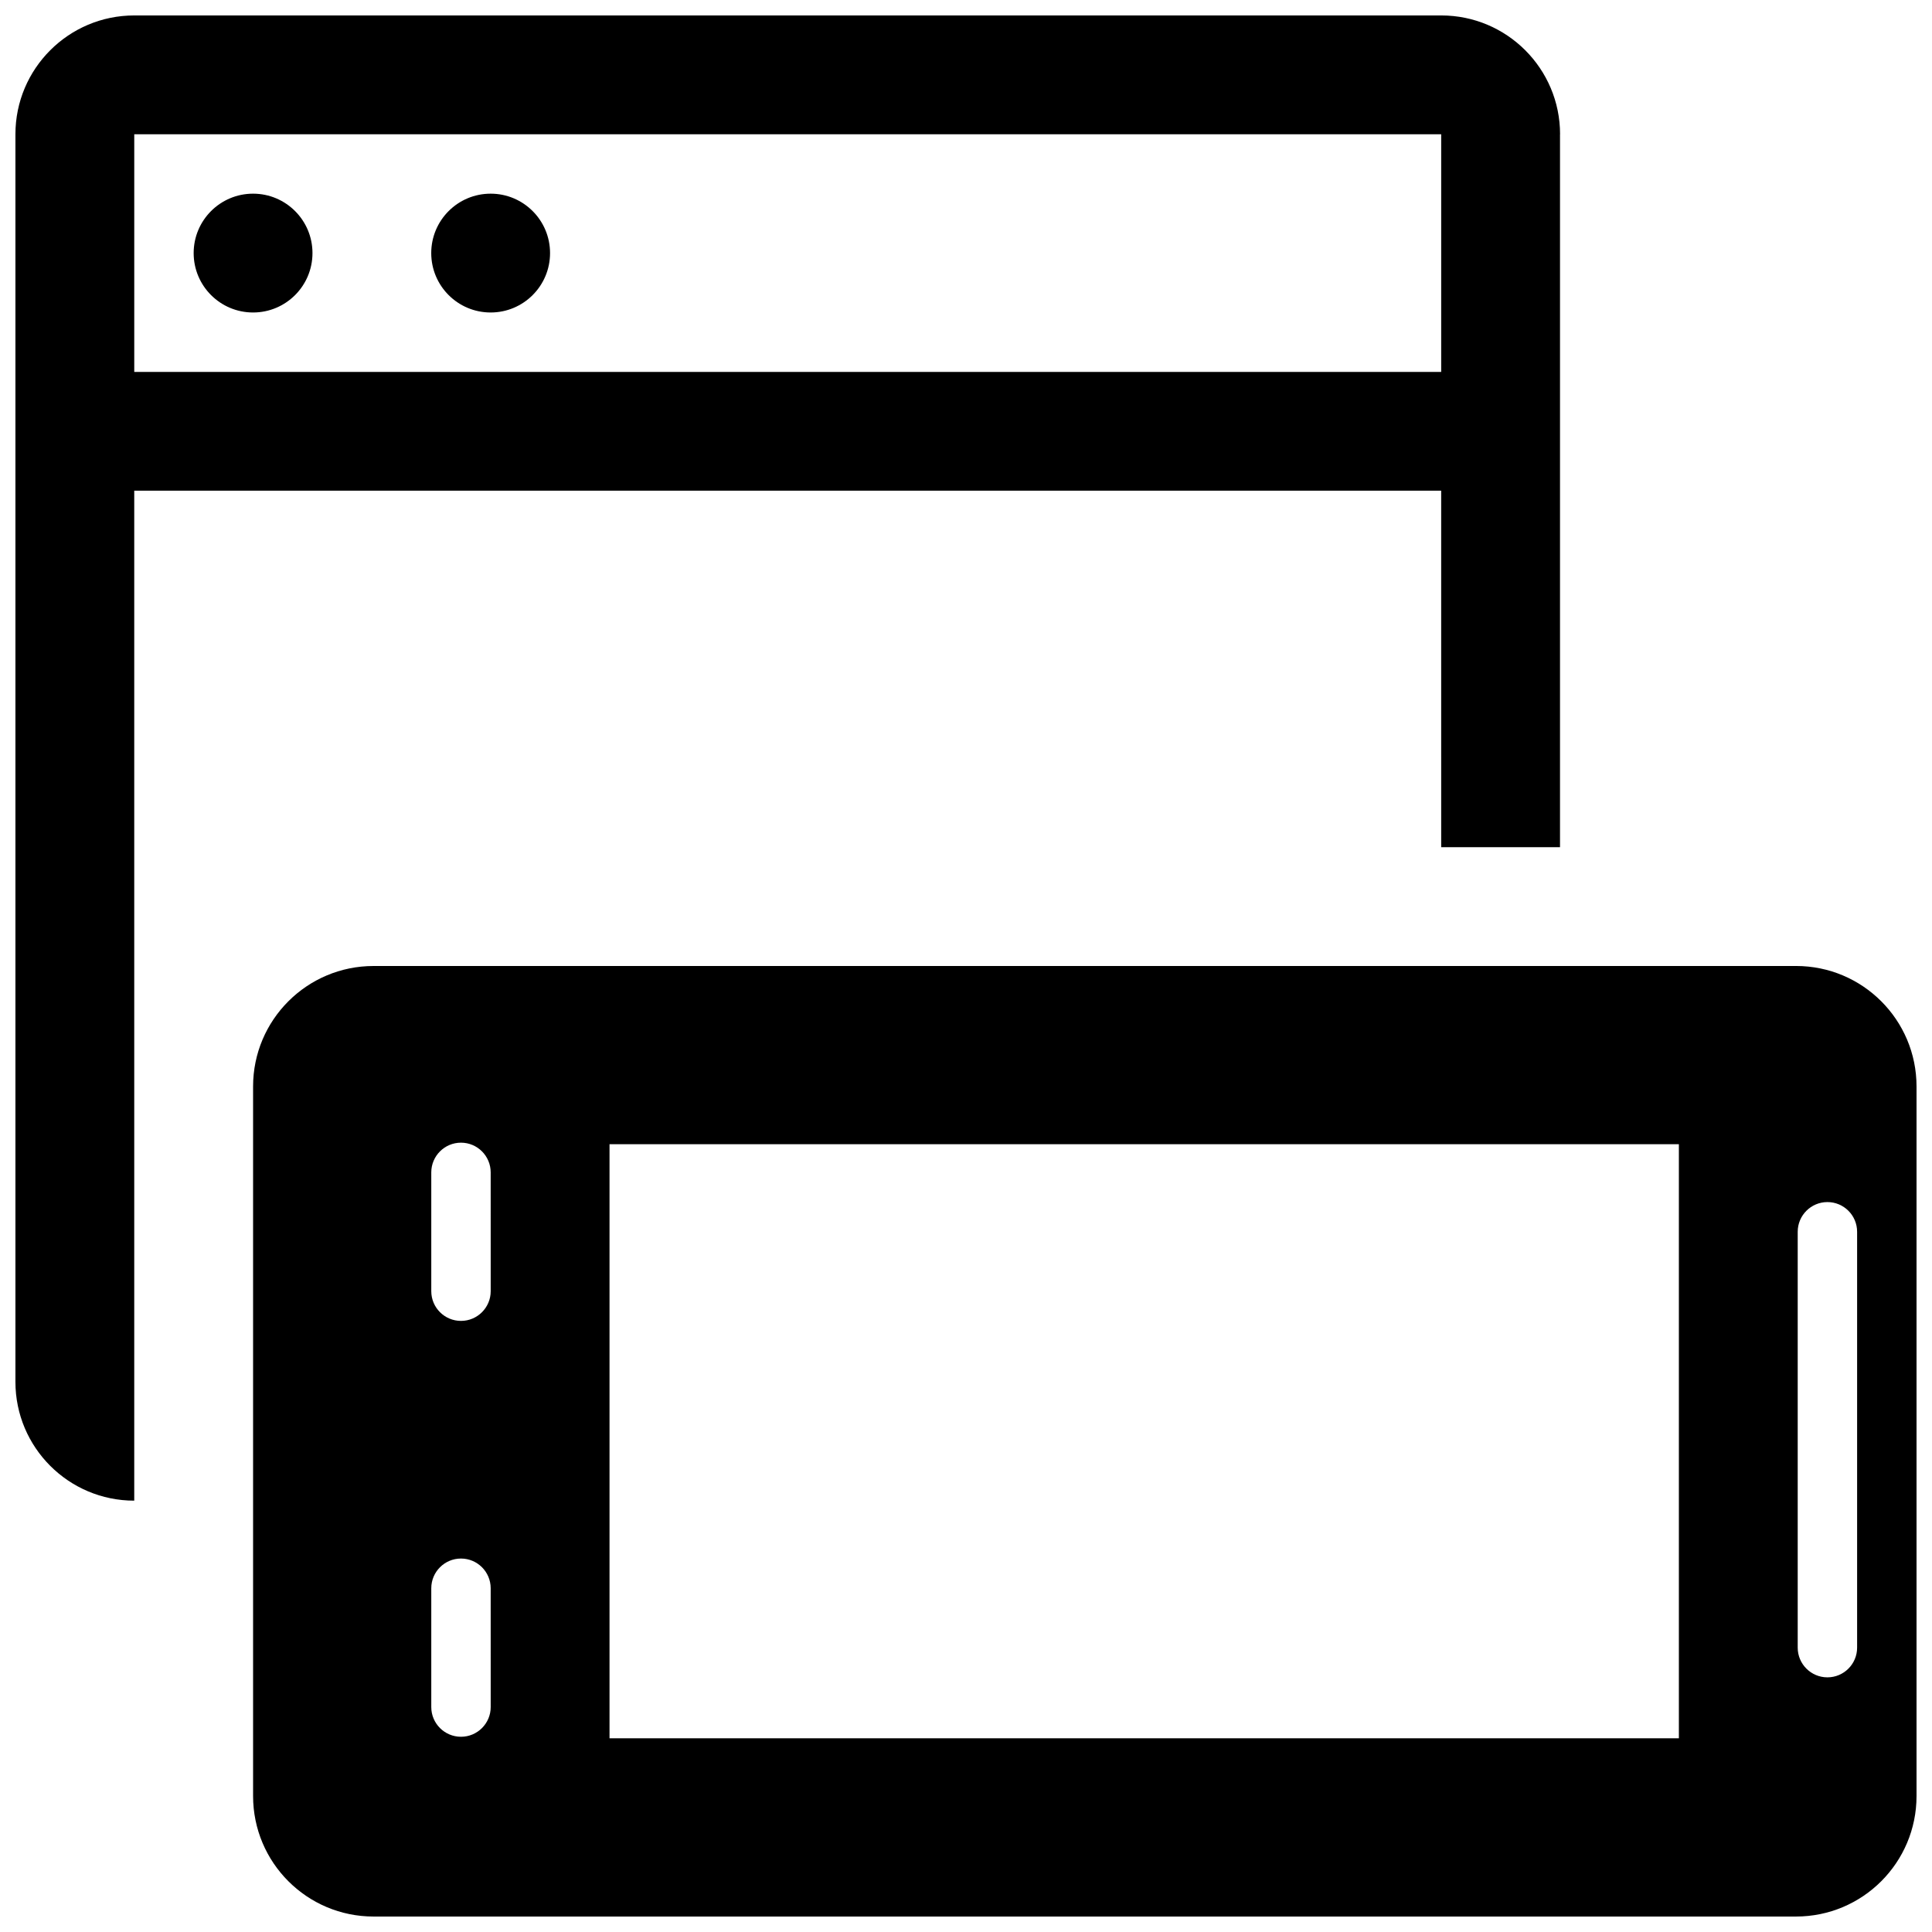 <?xml version="1.0" encoding="UTF-8"?>
<!-- Uploaded to: ICON Repo, www.svgrepo.com, Generator: ICON Repo Mixer Tools -->
<svg width="800px" height="800px" version="1.1" viewBox="144 144 512 512" xmlns="http://www.w3.org/2000/svg">
 <defs>
  <clipPath id="b">
   <path d="m211 400h440.9v251.9h-440.9z"/>
  </clipPath>
  <clipPath id="a">
   <path d="m148.09 148.09h409.91v393.91h-409.91z"/>
  </clipPath>
 </defs>
 <g clip-path="url(#b)">
  <path d="m619.97 400h-376.97c-17.633 0-31.93 14.293-31.93 31.926v188.03c0 17.652 14.297 31.945 31.93 31.945h376.96c17.648 0 31.941-14.293 31.941-31.93v-188.05c0-17.633-14.293-31.926-31.93-31.926zm-345.93 196.39c0 4.344-3.527 7.871-7.871 7.871-4.348 0-7.875-3.527-7.875-7.871v-31.488c0-4.344 3.527-7.871 7.871-7.871s7.871 3.527 7.871 7.871zm0-110.21c0 4.344-3.527 7.871-7.871 7.871-4.348 0.004-7.875-3.523-7.875-7.871v-31.488c0-4.344 3.527-7.871 7.871-7.871s7.871 3.527 7.871 7.871zm314.88 118.49h-283.39v-157.44h283.39zm47.234-24.027c0 4.344-3.527 7.871-7.871 7.871s-7.871-3.527-7.871-7.871v-110.21c0-4.344 3.527-7.871 7.871-7.871s7.871 3.527 7.871 7.871z"/>
 </g>
 <path d="m226.81 211.07c0 8.695-7.047 15.742-15.742 15.742-8.695 0-15.746-7.047-15.746-15.742 0-8.695 7.051-15.746 15.746-15.746 8.695 0 15.742 7.051 15.742 15.746"/>
 <path d="m289.77 211.07c0 8.695-7.047 15.742-15.742 15.742s-15.746-7.047-15.746-15.742c0-8.695 7.051-15.746 15.746-15.746s15.742 7.051 15.742 15.746"/>
 <g clip-path="url(#a)">
  <path d="m525.93 368.51h31.488v-188.93h0.016c0-17.383-14.105-31.488-31.488-31.488h-346.37c-17.383 0-31.488 14.105-31.488 31.488v330.62c0 17.383 14.105 31.488 31.488 31.488v-267.65h346.35zm-346.35-125.95v-62.977h346.35v62.977z"/>
 </g>
</svg>